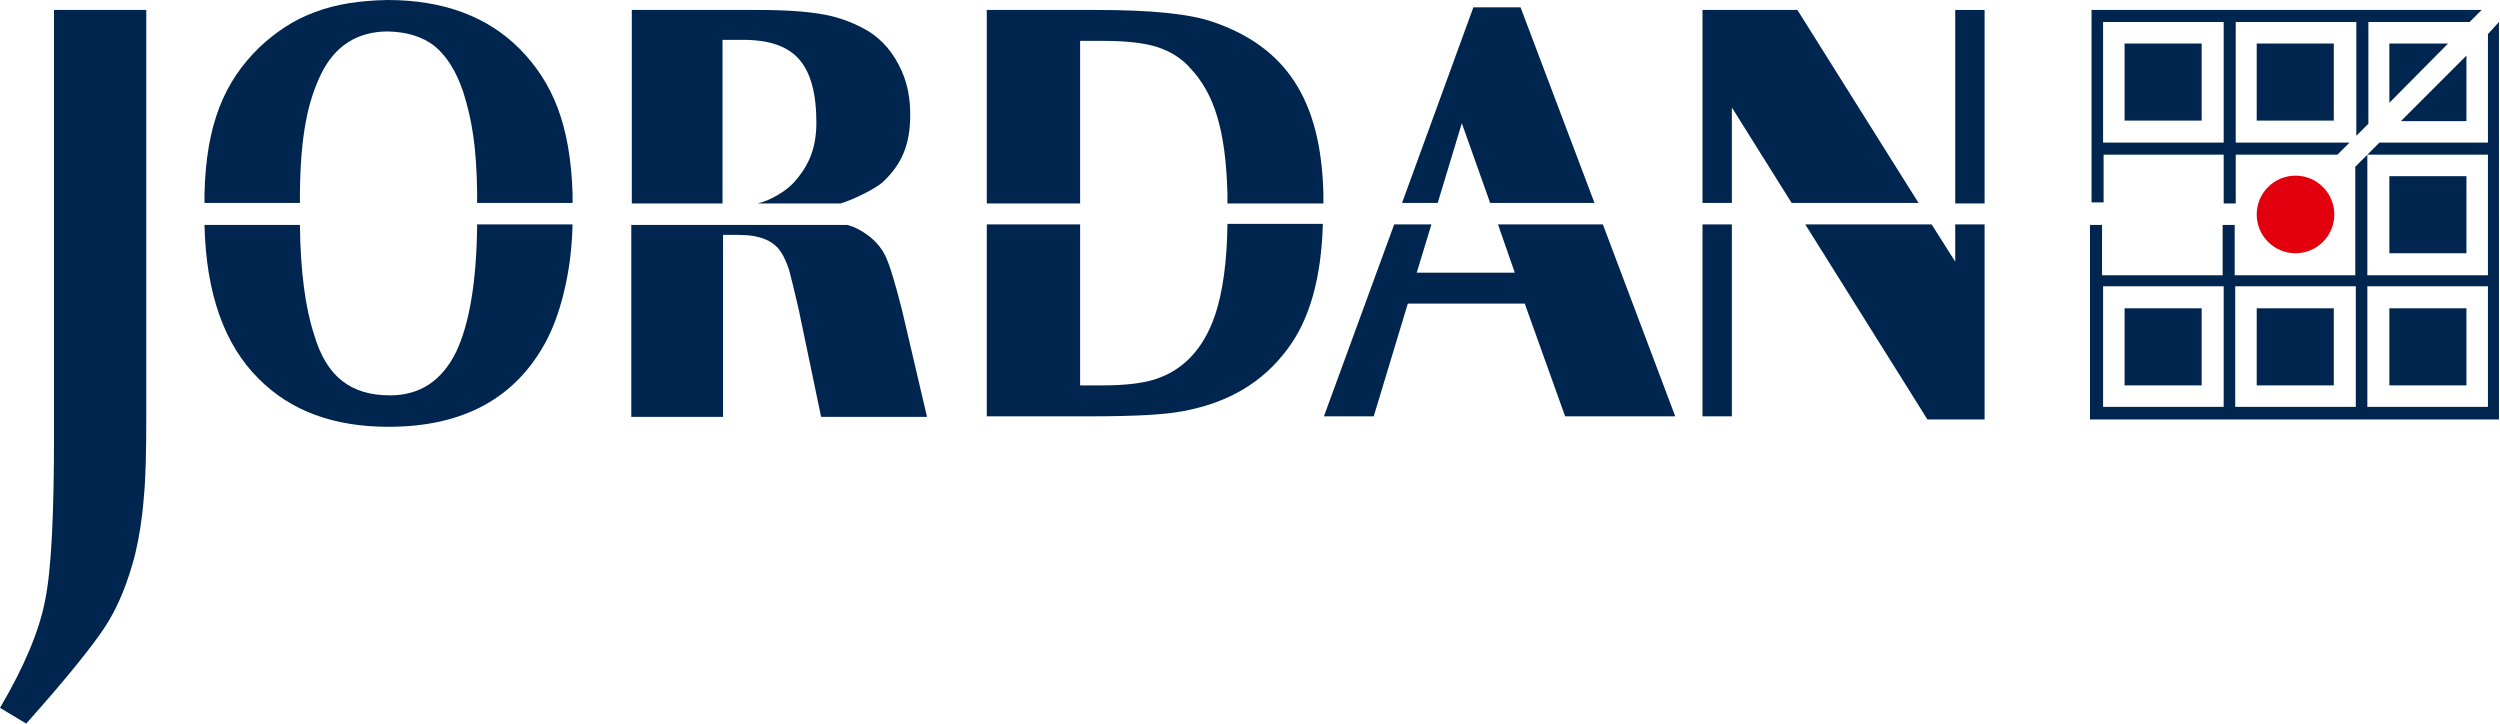 <?xml version="1.0" encoding="UTF-8"?> <svg xmlns="http://www.w3.org/2000/svg" xmlns:xlink="http://www.w3.org/1999/xlink" id="Ebene_3" x="0px" y="0px" viewBox="0 0 476.8 138" style="enable-background:new 0 0 476.8 138;" xml:space="preserve"> <style type="text/css"> .st0{fill-rule:evenodd;clip-rule:evenodd;fill:#002650;} .st1{fill:#002650;} .st2{fill-rule:evenodd;clip-rule:evenodd;fill:#E3000E;} </style> <g id="Ebene_4"> </g> <g> <g> <polygon class="st0" points="274.2,38.7 278.8,23.5 284.2,38.7 304.1,38.7 290,1.4 281,1.4 267.4,38.7 "></polygon> <polygon class="st0" points="285.7,42.8 288.9,52 270.2,52 273,42.8 265.9,42.8 252.5,79.4 262,79.4 268.5,57.9 290.8,57.9 298.5,79.4 319.5,79.4 305.7,42.8 "></polygon> </g> <path class="st0" d="M10.4,1.9h17.5v77.3c0,6.8-0.1,12.1-0.5,16c-0.3,3.9-0.9,7.4-1.6,10.4c-1.4,5.5-3.3,10.2-5.8,14 c-2.5,3.8-7.5,10-15,18.4l-5-3c4.6-7.8,7.5-14.7,8.6-20.5c1.2-5.8,1.7-16.4,1.7-31.6V1.9L10.4,1.9z"></path> <g> <rect x="372.9" y="1.9" class="st0" width="5.6" height="36.9"></rect> <polygon class="st0" points="330.3,38.7 330.3,20.5 341.7,38.7 365.9,38.7 342.8,1.9 324.7,1.9 324.7,38.7 "></polygon> <rect x="324.7" y="42.8" class="st0" width="5.6" height="36.6"></rect> <polygon class="st0" points="372.9,42.8 372.9,49.9 368.4,42.8 344.3,42.8 367.6,80 378.5,80 378.5,42.8 "></polygon> </g> <g> <path class="st0" d="M234.1,42.8c-0.1,7.2-0.9,13-2.4,17.4c-2.2,6.4-6.1,10.5-11.6,12.2c-2.3,0.7-5.6,1.1-9.7,1.1H206V42.8h-17.8 v36.6l19.9,0c8.2,0,14.1-0.3,17.6-1c8.6-1.6,15.2-5.5,19.9-11.9c4.2-5.6,6.4-13.5,6.7-23.8H234.1z"></path> <path class="st0" d="M206,38.7V7.8h4.6c4.3,0,7.7,0.4,10.2,1.2c2.4,0.8,4.6,2.1,6.3,4.1c4.4,4.7,6.7,11.6,7,24l0,1.7h18.3l0-1.7 c-0.4-18.4-7.4-28.2-21-32.9c-4.6-1.6-12-2.3-22.3-2.3h-20.9v36.9H206z"></path> </g> <g> <path class="st1" d="M137.8,38.7V7.6h3.9c5,0,8.5,1.2,10.7,3.7c2.2,2.5,3.3,6.5,3.3,12.1c0,5.6-2,8.8-4.2,11.3 c-1.4,1.6-4.4,3.5-7,4.1h15.8c2.2-0.6,6.7-2.8,8.1-4.1c3.5-3.3,5.2-7,5.2-12.8c0-3.1-0.5-5.8-1.6-8.3c-1.5-3.4-3.6-5.9-6.3-7.6 c-2.5-1.5-5.3-2.6-8.4-3.2c-3.1-0.6-7.3-0.9-12.7-0.9h-24.1v36.9H137.8z"></path> <path class="st1" d="M168.9,48.9c-0.8-1.7-2.1-3.2-3.9-4.4c-1.1-0.7-1.9-1.2-3.4-1.6h-41.2v36.6h17.5V44.8h3c4,0,6.6,1.1,8,3.2 c0.6,0.9,1.1,2,1.6,3.5c0.4,1.5,1,3.9,1.8,7.4l4.3,20.6h20.2l-4.8-20.5C170.7,53.9,169.7,50.6,168.9,48.9z"></path> </g> <g> <path class="st0" d="M91,42.8c-0.1,11-1.5,19-4,24.3c-2.7,5.5-6.9,8.3-12.6,8.3c-3.8,0-6.8-0.9-9.2-2.8c-2.3-1.8-4.1-4.7-5.3-8.8 c-1.7-5.2-2.6-12.2-2.7-20.9H39c0.3,13.1,3.8,22.9,10.4,29.4c6.1,6.1,14.3,9.1,24.7,9.1c14.3,0,24.4-5.5,30.2-16.6 c1.5-2.9,2.7-6.4,3.6-10.6c0.8-3.7,1.2-7.5,1.3-11.4H91z"></path> <path class="st0" d="M57.2,38.7l0-1.7c0.1-11.2,1.5-17.6,4-22.8C63.8,8.8,68.1,6,74,6c3.7,0.1,6.6,1,8.9,2.8 c2.3,1.9,4.1,4.8,5.4,8.6C90,22.7,90.9,28,91,37l0,1.7h18.2l0-1.7c-0.4-13.2-3.8-21.3-10.1-27.7C92.9,3.1,84.5,0,73.9,0 C68.6,0.1,64,0.8,60.1,2.3C56.2,3.7,52.7,6,49.5,9C42.8,15.5,39.3,23.7,39,37l0,1.7H57.2z"></path> </g> </g> <g> <g> <rect x="455.7" y="33.6" class="st0" width="14.7" height="14.7"></rect> <rect x="405.2" y="8.3" class="st0" width="14.7" height="14.7"></rect> <rect x="430.4" y="8.3" class="st0" width="14.7" height="14.7"></rect> <rect x="405.2" y="58.8" class="st0" width="14.7" height="14.7"></rect> <rect x="430.4" y="58.8" class="st0" width="14.7" height="14.7"></rect> <rect x="455.7" y="58.8" class="st0" width="14.7" height="14.7"></rect> <g> <polygon class="st0" points="457.9,23.1 470.4,23.1 470.4,10.6 "></polygon> <polygon class="st0" points="466.9,8.3 455.7,8.3 455.7,19.6 "></polygon> </g> <g> <path class="st0" d="M401.1,29.5h23v9.3h2.3v-9.3h19.4l2.3-2.3h-21.7v-23h23v21.7l2.3-2.3V4.2H471l2.3-2.3h-74.4v36.7h2.3V29.5z M401.1,4.2h23v23h-23V4.2z"></path> <path class="st0" d="M474.5,6.5v20.7h-20.7l-2.3,2.3h23v23h-23v-23l-2.3,2.3v20.7h-23v-9.6h-2.3v9.6h-23v-9.6h-2.3v37.1h78V4.2 L474.5,6.5z M424.1,77.6h-23v-23h23V77.6z M449.3,77.6h-23v-23h23V77.6z M474.5,77.6h-23v-23h23V77.6z"></path> </g> </g> <circle class="st2" cx="437.8" cy="40.9" r="7.4"></circle> </g> </svg> 